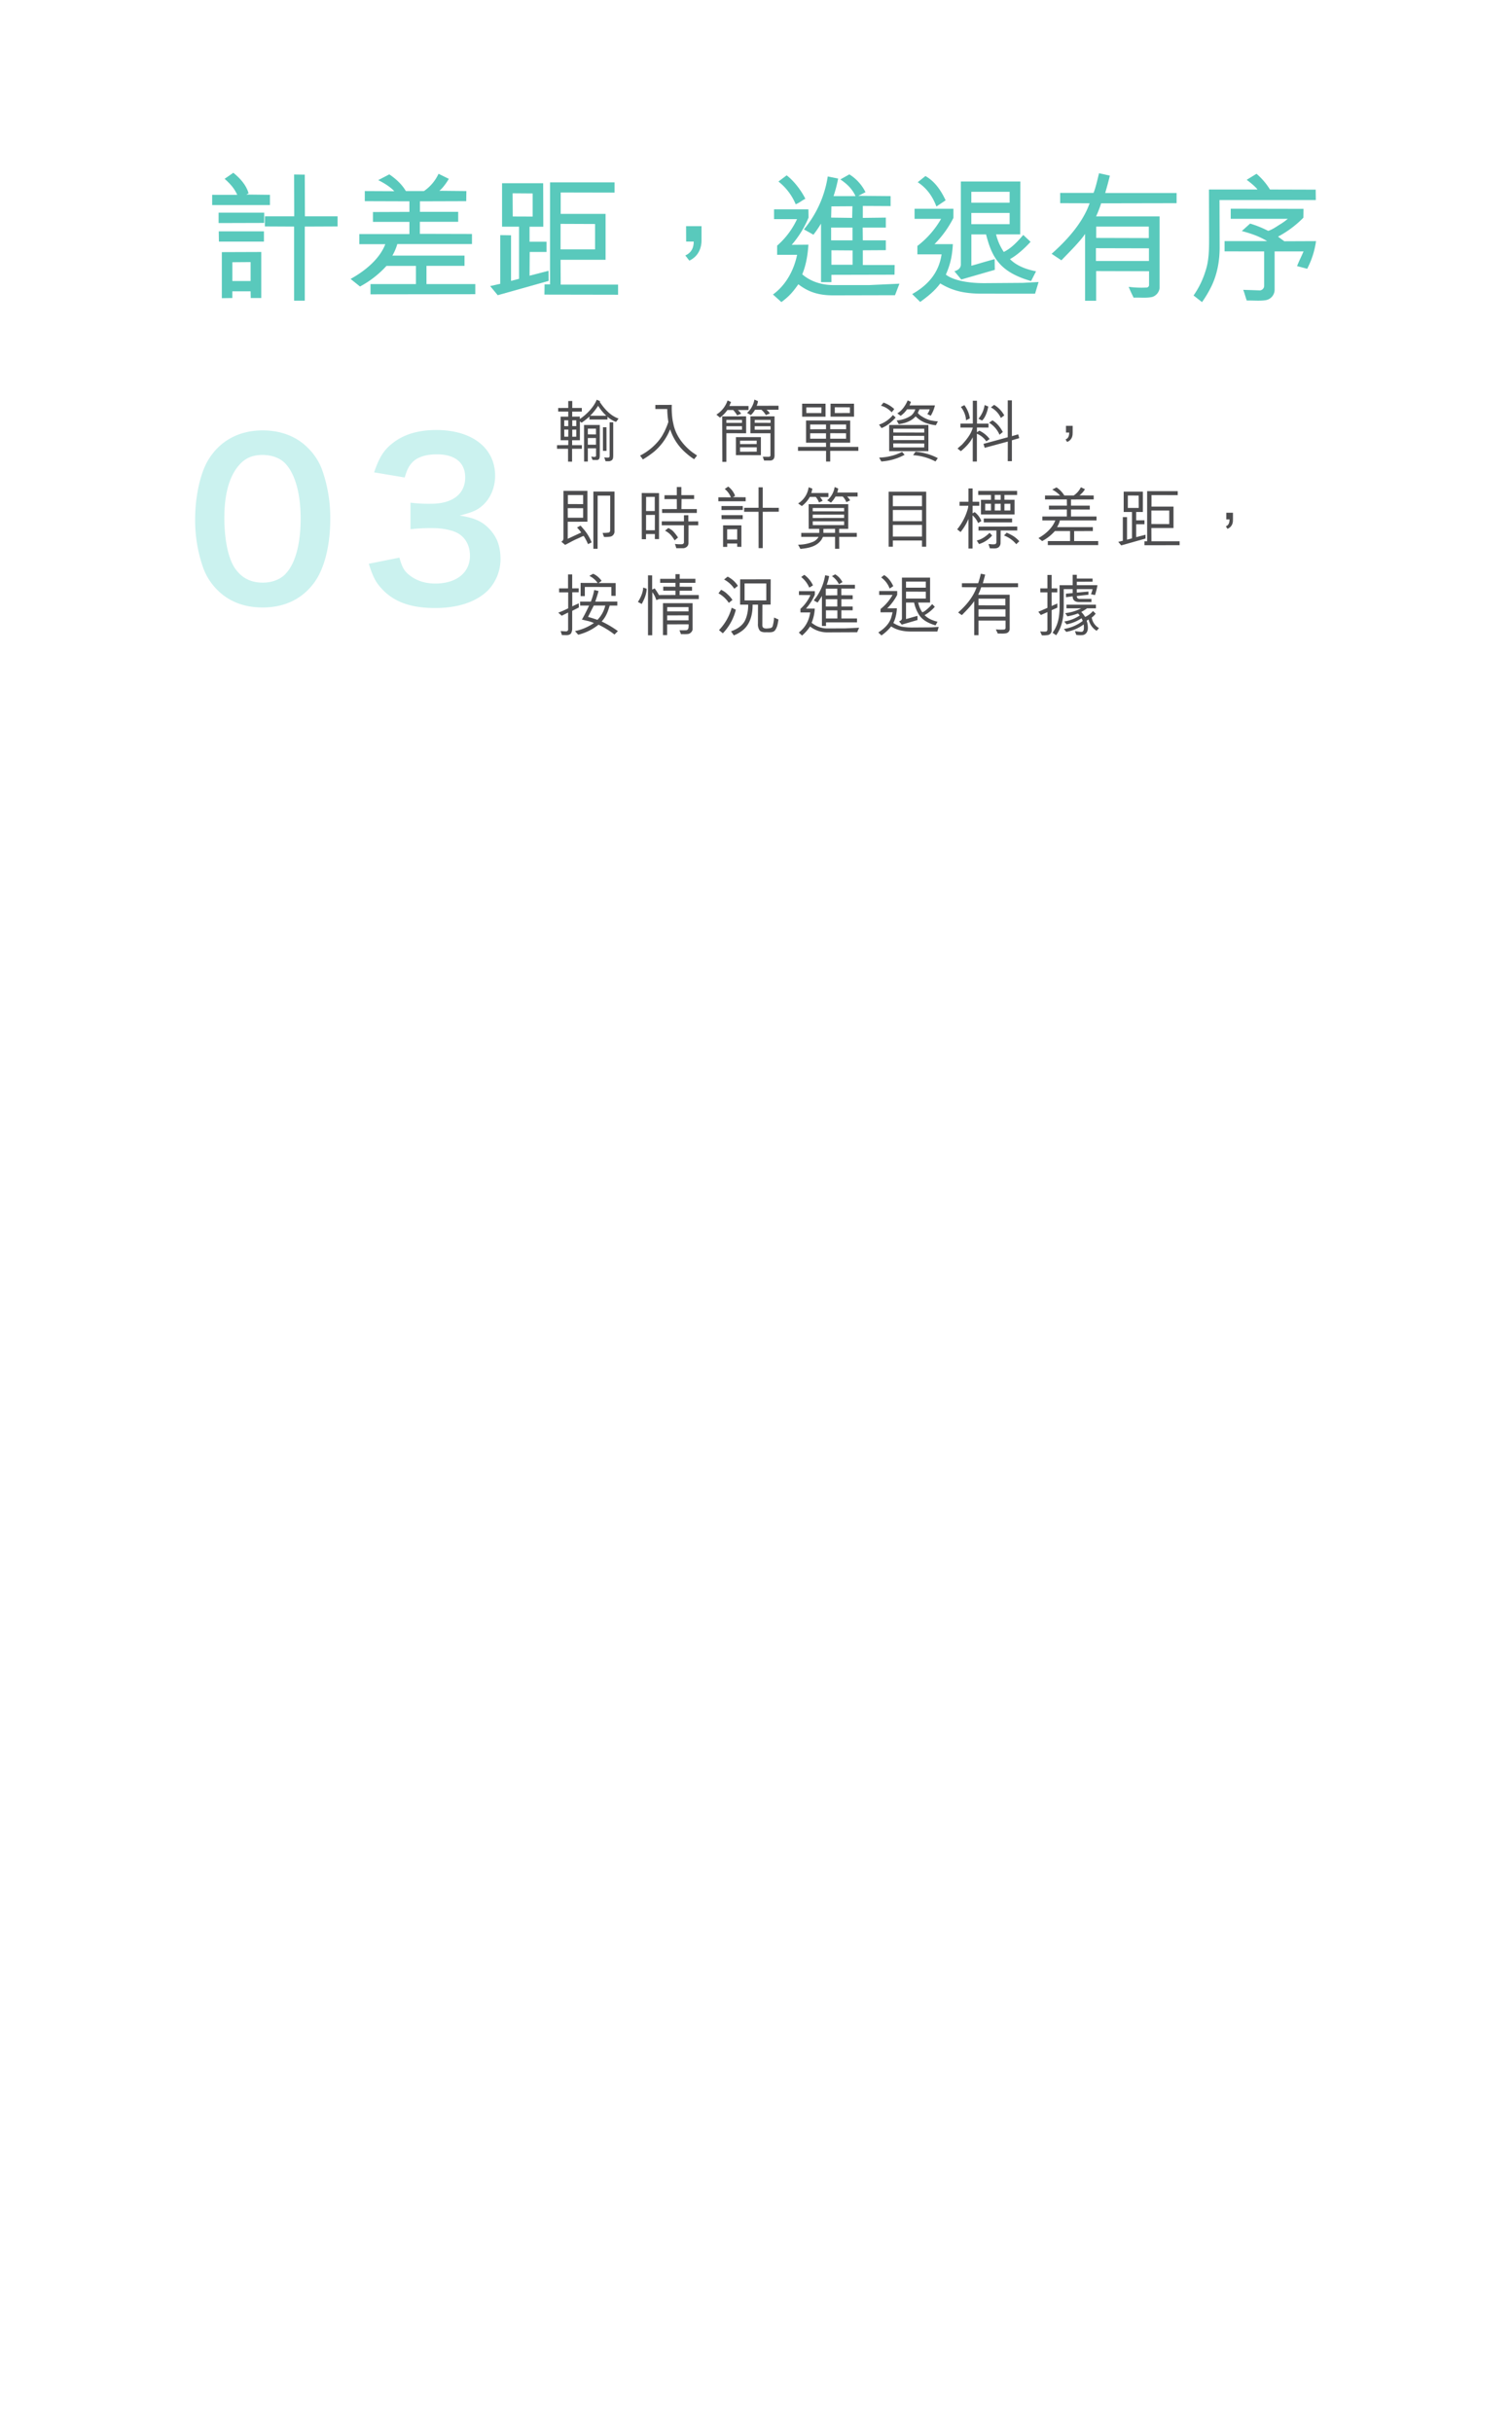 <svg id="a7980b1e-a6d6-412f-ba32-d66712ac1415" data-name="slide" xmlns="http://www.w3.org/2000/svg" viewBox="0 0 1131.89 1820">
  <g>
    <path d="M162.87,441.49a44.83,44.83,0,0,1-10.56-16.16,107.08,107.08,0,0,1-6.24-36.8c0-17,3.84-34.56,9.76-44.32,8.64-14.41,23-22.24,40.8-22.24,13.6,0,25.28,4.48,33.76,13A44.74,44.74,0,0,1,241,351.09a107.6,107.6,0,0,1,6.24,37.12c0,19.68-4.32,37-11.84,47.36-9,12.48-22.24,18.88-38.88,18.88C182.87,454.45,171.35,450,162.87,441.49Zm51-12.32c7.2-7.52,11.2-22.4,11.2-41.12,0-18.56-4-33.12-11.2-41-3.84-4.32-10.24-6.72-17.44-6.72-7.68,0-13.28,2.56-17.92,8.16-7,8.32-10.56,21.44-10.56,38.88,0,16.8,3,30.72,8.16,38.08,5,7,11.68,10.4,20.48,10.4C203.67,435.89,209.91,433.49,213.91,429.17Z" fill="#cbf2ef"/>
    <path d="M299,417.17c2.08,7.36,3.53,9.92,7.53,13.12,5.28,4.16,11.68,6.24,19.36,6.24,15.84,0,25.92-8.16,25.92-20.8,0-7.36-3.2-13.44-9-16.8-3.84-2.24-11.36-3.84-18.4-3.84a136.62,136.62,0,0,0-17.12.8V376.05a109.69,109.69,0,0,0,15.52.8c16,0,25.44-7.36,25.44-19.68,0-11-7.52-17.28-21.12-17.28-7.84,0-13.6,1.76-17.44,5-3.2,3-4.81,5.76-6.73,12.32l-22.88-3.84c4-11.84,7.68-17.44,15.21-22.88,8.16-5.92,18.56-8.81,31.36-8.81,26.72,0,44,13.45,44,34.25,0,9.6-4.16,18.4-11,23.52-3.52,2.72-7,4-15.52,6.24,11.36,1.76,17.28,4.48,22.88,10.72,5.28,5.92,7.68,12.64,7.68,22.08a33.88,33.88,0,0,1-9.6,23.36c-8.8,8.48-22.24,13-39.36,13-18.73,0-31.52-4.8-40.65-15.2-4-4.48-6.08-8.64-9-17.92Z" fill="#cbf2ef"/>
  </g>
  <g>
    <path d="M441.25,311.62a52.65,52.65,0,0,1-5.85,4.6l-1.3-1,0,14.1h-5.8l0,3.7h7.3v2.7h-7.35l0,9.65-3-.05v-9.6H417v-2.7l8.4-.05.05-3.65H419.7V311.72h5.7v-3.8l-7.55-.05v-2.65l7.55-.05V300l3-.05,0,5.25h7.15v2.7l-7.2.05v3.75l5.7-.05v1.8c5.1-3.35,10.51-8.95,12.66-14.45l2.5,1.1c-.55.85.65,1.6,1,2.35,3.3,4.55,7.55,8.9,12.85,10.65-.6.8-1.25,1.75-1.9,2.5a18.72,18.72,0,0,1-6.4-3.85v2.1H441.21Zm-15.85,7.2v-4.4h-3v4.35Zm-2.95,7.85h2.95l.05-5.3H422.4Zm8.95-12.25h-3v4.35h3Zm0,6.95-3,.05v5.3l3-.05Zm11.2,20.25c1.16-.1,2.86.7,3.61-.45v-5.8h-6.16v9.9h-2.8l-.05-27.35H449v21.7c0,2.7,0,4.25-2,4.5l-3.41-.05Zm-2.55-16.7,6.11.05v-4.3h-6.11Zm6.11,7.75v-5h-6.11v5Zm7.7-21.65a38.18,38.18,0,0,1-6.1-7.45,45.23,45.23,0,0,1-5.95,7.45Zm-2.5,26.25V319.62H454l.05,17.65Zm2,7.8c-.35-1-.7-1.9-1-2.9,1.15.05,2.4.4,3.55,0,.55-.35.45-1.15.45-1.65v-24.6h2.7v23.9c0,3.2-.05,4.6-3,5.25Z" fill="#4d4d4f"/>
    <path d="M502.91,302.87a58.51,58.51,0,0,0,.75,12.3c.19.4.15,1,.35,1.5,1.5,8.25,6.65,15.5,13.35,20.95,1.45,1.15,2.95,2.05,4.45,3.15-.6.8-1.3,1.65-1.95,2.5-.05.1-.2.2-.25.25a45.81,45.81,0,0,1-6-4.55,39.39,39.39,0,0,1-11.95-17.85,42.6,42.6,0,0,1-11.81,16.6,71.67,71.67,0,0,1-8.6,6c-.65-1-1.4-2-2.1-2.9,7-3.45,14.2-9.9,17.65-16.85-.05-.15.3-.35.35-.6a59.5,59.5,0,0,0,3.2-7.7,70.09,70.09,0,0,1-.85-9.7h-8.9v-3.05Z" fill="#4d4d4f"/>
    <path d="M551.85,310.72a19.92,19.92,0,0,0-3-4h-4.3a24.22,24.22,0,0,1-5.6,5.7l-2.65-2.25a19.92,19.92,0,0,0,8.35-10.6l2.6,1.15-1.25,3h14.35v3h-8a14.47,14.47,0,0,1,2.5,2.75Zm6.7.75v12.65l-14.8-.05v21.45h-3l-.1-34Zm-14.8,2.65v2.2h11.7v-2.2Zm0,4.75,0,2.55,11.7.05v-2.6Zm7.15,21.6V327h18.71v13.5Zm15.56-8.3v-2.55l-12.46.05v2.55Zm-12.46,2.45v3.3l12.51-.05,0-3.25Zm19.31-24.1a14.36,14.36,0,0,0-3.35-4l-4.75,0a16.87,16.87,0,0,1-3.1,4l-2.86-1.6a17.71,17.71,0,0,0,5.51-10l2.65,1.15a11.55,11.55,0,0,1-.6,2.6,4.81,4.81,0,0,0-.35.9l16.35-.05v3h-9a10.19,10.19,0,0,1,2.5,2.8Zm-2.3,31.15,4.35.05c1,0,1.4-.4,1.4-1.1v-16.5h-15V311.47h18.06v29.2c0,2.15-.85,3.85-3.4,3.85H572ZM565,314.12l-.05,2.15,11.9.05v-2.2Zm-.05,4.75v2.6l11.9-.05v-2.55Z" fill="#4d4d4f"/>
    <path d="M642.56,337.27H621.5l0,8h-3.11v-8h-21v-2.95h21l-.05-3.15H603.4v-16.6l33.06.05,0,16.55h-15v3.15h21.1ZM600.5,302H618l0,9.75H600.5Zm3.15,7,11.25,0,.05-4.25H603.6Zm14.7,12.1v-3.55H606.5v3.6Zm-11.85,7.1h11.85v-4.1H606.5Zm15-7.1h11.9v-3.55H621.5Zm0,2.95,0,4.15h11.86v-4.1Zm17.85-12.35H621.75V302h17.56Zm-3.1-2.75v-4.25l-11.3-.05V309Z" fill="#4d4d4f"/>
    <path d="M670.5,312.37c-2.9,3.2-6.6,6.4-10.6,7.85l-1.85-2.55a23,23,0,0,0,10.4-7.2Zm-12.35,29.95a40.77,40.77,0,0,0,17.15-4.25l1.9,2.15a42.07,42.07,0,0,1-17.45,5Zm9.4-33.9a24,24,0,0,0-3.2-2.7,15.25,15.25,0,0,0-4.85-2.2l1.9-2.35a22.4,22.4,0,0,1,8.05,4.85ZM695,337.52l-29.36,0v-19.6H695Zm-3.1-11.45L668.7,326v3.2h23.21Zm-23.16,8.65,23.16,0v-2.95l-23.21-.05Zm23.16-14-23.16,0v2.8l23.16.05Zm-3.6-14.5c-.45,1-.85,1.85-1.25,2.7a10.78,10.78,0,0,0,3.3,2.75,22,22,0,0,0,6.15,2.75,34.34,34.34,0,0,0,5.6.8l-1.5,2.9a33.86,33.86,0,0,1-7.55-1.7,20.6,20.6,0,0,1-7.5-4.85l-.2.05c-3.3,3.55-7.86,5.05-12.56,5.7l-1.55-2.8a22,22,0,0,0,10.85-3.65,9.89,9.89,0,0,0,3.11-4.65H679a19,19,0,0,1-4.75,4.85l-2.55-1.85c3.55-1.9,6.3-6.15,7.8-9.7l2.41,1.1a14.65,14.65,0,0,1-1.06,2.65h19.06a27.68,27.68,0,0,1-3.15,7.75l-2.6-1.3a9,9,0,0,0,1.8-3.5Zm12,39a41.28,41.28,0,0,0-16.75-4.7l1.8-2.6a43.9,43.9,0,0,1,16.7,4.8Z" fill="#4d4d4f"/>
    <path d="M738.35,330.17a15.53,15.53,0,0,0-7.05-5.7v20.8h-3.1l0-18.2c-1.85,3.95-5.4,7.55-8.9,10.45l-2.5-2,3.45-3c3.4-3.75,6.7-7.8,8-12.65H719v-2.95l9.25-.05,0-17.1h3.1l.05,17.15H740v2.95l-8.66-.05v3.55l1.8-1.2a20.61,20.61,0,0,1,7.71,6.25ZM723.2,314.42a17.86,17.86,0,0,0-3.9-10l2.65-1.35a22,22,0,0,1,4.1,9.9Zm9.25-1.15A20.6,20.6,0,0,0,737.1,303l2.7,1.1c-.4,3.2-2.3,8.6-4.65,10.5Zm22,17.05L737.15,335l-.9-2.95,18.16-4.95V299.47h3.1v26.8l4.7-1.35.8,2.85-5.5,1.6V345h-3.1Zm-6.2-5.1a19.65,19.65,0,0,0-7.81-9l2.51-1.75c3.45,2,6,5.35,7.75,8.7Zm1-12.55a17,17,0,0,0-7.45-7.9l2.4-1.9a20.61,20.61,0,0,1,7.6,7.9Z" fill="#4d4d4f"/>
    <path d="M798,318.57h5v5c0,1.7,0,5.3-4.11,7.05l-1.2-1.85c2.35-1,2.7-3.1,2.75-5.2H798Z" fill="#4d4d4f"/>
    <path d="M436.7,395.62a34.47,34.47,0,0,1,6.21,10.15c-.91.4-1.81.9-2.76,1.25a35.46,35.46,0,0,0-3.2-6.1c-1.55.45-2.85,1.3-4.35,1.9-3.25,1.35-6.35,3.2-9.55,4.8l-2.85-2.4c1.35-.75,1.6-1.45,1.6-3v-35h17.95v23.05l-14.75.05v12.75l10.1-4.7a32.08,32.08,0,0,0-3.15-3.75c.9-.4,1.75-1.05,2.7-1.4ZM425,380.12l.05,7.2h11.5v-7.15Zm.1-3.05,11.45.05v-6.8H425.1Zm34.91,21a4,4,0,0,1-2.75,3.3,21.39,21.39,0,0,1-5.1.3c-.3-1.05-.8-1.95-1-3a24.49,24.49,0,0,0,4.7-.3c.9-.5.9-1.3.9-2.2l.05-25.4h-9.4l-.05,39.75h-3.15v-42.8l15.8,0Z" fill="#4d4d4f"/>
    <path d="M493.35,368.87v34.4H490.2l.05-3.75H483.6v3.85h-3.15l-.05-34.55Zm-3.2,2.8-6.45.05-.05,10.6h6.5Zm.05,25,.05-11.5-6.6.05v11.45ZM512,385.47l3.3-.05v4.65l7.4-.05v2.9h-7.25l-.05,13.7a4.6,4.6,0,0,1-.55,1.65,4.43,4.43,0,0,1-3.55,1.85h-5c-.35-1.1-.65-2.15-1.05-3.2a31.92,31.92,0,0,0,5.4.2,1.71,1.71,0,0,0,1.35-1.05L512,392.92H495.4V390H512Zm9.65-4.65v2.9h-26l-.05-2.85,11.11-.05-.05-7.45h-9.26l.05-2.9,9.21,0v-6.15h3.4v6.1h9.55v2.9h-9.4l-.1,7.5ZM500.3,395a13.3,13.3,0,0,1,3.51,2.3,33.66,33.66,0,0,1,3.75,4.8l-2.5,2.15c-.55-.85-1.05-1.7-1.6-2.4a15,15,0,0,0-5.61-4.85Z" fill="#4d4d4f"/>
    <path d="M558.2,372v3l-20.45,0v-3l9.4.05a15.1,15.1,0,0,0-4.6-6.25l2.6-1.8a15.46,15.46,0,0,1,5.15,6.9l-1.65,1Zm-2.1,9.5-16,.05v-3h15.95Zm-16,3.9H556v2.95H540.2Zm11.75,23.65,0-2.45H544.4v2.5h-3.1V393l13.7,0v16.1Zm0-13.15-7.5.05v7.7h7.5Zm16-13.05H557.05l.05-3h10.76v-15.3H571l0,15.3,12,.05v2.9l-12,.05v27.2h-3.1Z" fill="#4d4d4f"/>
    <path d="M613.1,375.87a13.16,13.16,0,0,0-2.45-4.15h-4.4a22.15,22.15,0,0,1-6,6.85l-2.75-1.95a16.93,16.93,0,0,0,7.85-12.1l2.75,1a14.47,14.47,0,0,1-.8,3.3h12.86v3h-6.36a11.12,11.12,0,0,1,2,2.85Zm15.16,34.65h-3.15l0-8.9h-9c-.3.55-.7,1.2-.95,1.8-3.55,5.45-9.85,6.65-16,7.2-.5-1.05-1.15-2.1-1.7-3.15a29,29,0,0,0,11.5-2.3,8.82,8.82,0,0,0,3.85-3.55h-13v-2.95H613.3l0-3.05h-7.9l-.05-18.45H635v18.45h-6.8l0,3.05h13.2v2.95h-13.2ZM608.4,380v2.5l23.51.05V380Zm23.51,7.45V385H608.4v2.5Zm-23.46,5.35h23.46V390H608.4Zm7.95,2.85v3h8.71v-3.05Zm17.86-24.2c.35.55,1,1.15,1.45,1.8a8.22,8.22,0,0,1,.7,1.1l-2.85,1.3a11.85,11.85,0,0,0-2.7-4.2l-5.35,0a24.13,24.13,0,0,1-3.41,4.55l-2.85-1.7a16.16,16.16,0,0,0,5.56-9.95l2.65,1.1a14,14,0,0,1-.7,3H642v3Z" fill="#4d4d4f"/>
    <path d="M668.4,409h-3.15V367.82h28.11V409h-3.15v-4.65H668.4Zm0-38.25v7.95h21.81v-7.95Zm0,10.75v8.4h21.81v-8.4Zm0,11.2v8.7h21.81v-8.7Z" fill="#4d4d4f"/>
    <path d="M716.55,396a42.35,42.35,0,0,0,8.1-15.95l.25-1.7h-6.6l.05-3H725v-9.95h3.1v9.95h5v3h-5V384l1.55-.9a15,15,0,0,1,5,6.7l-2.45,1.5a15.23,15.23,0,0,0-4.15-5.75v24.8H725V388.22A41.39,41.39,0,0,1,719.1,398Zm26.16,4.6a20.8,20.8,0,0,1-9.81,6.4l-1.7-2.65c3.7-.85,6.8-3.05,9.61-5.75Zm-.86-26.7,0-3.65H732.3v-3h29.11v3h-9.5l0,3.6,7.6.05v10.95H734.35V373.92Zm7.16,32.5a4.06,4.06,0,0,1-1.6,3.1c-1.75,1.2-4.16.6-6.35.75L740,407c1.71,0,3.5.5,5.16,0a1.65,1.65,0,0,0,.75-1.35v-8.8l-13.41.05,0-2.95,29-.05v2.95h-12.4Zm8.65-18.55v2.95H736.45v-2.95Zm-20.16-11v5.05h4.35l0-5.05Zm7.16-6.6v3.6l4.45.05v-3.65Zm4.45,6.6-4.4.05-.05,5h4.45Zm11.65,30.25a21.92,21.92,0,0,0-9.15-6.5l2-2.1a38.11,38.11,0,0,1,5.3,2.75,23.62,23.62,0,0,1,4.15,3.65Zm-8.85-30.2v5h4.45v-5.05Z" fill="#4d4d4f"/>
    <path d="M777.4,402.52c5.3-2.95,10.45-7.5,12.6-13.2h-9.7v-2.95h18.35v-5.25l-13.4.05v-2.9l13.46,0-.06-4.65H782.3v-2.95l11.3.05a20.62,20.62,0,0,0-5.9-4.45l3.2-1.65a18.79,18.79,0,0,1,5.85,6.05h7a15.3,15.3,0,0,0,5.4-6.15l3.05,1.45a15.32,15.32,0,0,1-4.15,4.6l10.7.1,0,2.95-17,.05v4.6l14.06,0v2.9l-14.06-.05v5.25h19.11v2.95H793.45a15.31,15.31,0,0,1-2.15,5h26.81v2.95l-14,.05v7.45h18v3l-37.71,0v-3h16.66v-7.5H789.7a33.93,33.93,0,0,1-9.55,7.5Z" fill="#4d4d4f"/>
    <path d="M856.75,389.22v2.95h-6.2l0,9.65,7-1.8,0,2.85L839.35,408l-2.2-2.65,3.4-.8V386.82h3.15v16.9l3.7-1V383h-6.2v-15.2h14.35V383h-5v6.25Zm-4.3-9.25-.05-9.25-8.1-.05V380Zm4.3,27.9,0-2.95h2v-37.5h22.91v3L862,370.37V379h16.5v16H861.91l.05,9.9h21.1v2.95Zm5.16-25.95V392l13.4.05V381.92Z" fill="#4d4d4f"/>
    <path d="M918,383.57h5v5c0,1.7,0,5.3-4.11,7.05l-1.2-1.85c2.35-1,2.7-3.1,2.75-5.2H918Z" fill="#4d4d4f"/>
    <path d="M420.5,460.62l-2.55-2.3a75.34,75.34,0,0,0,7.4-3.25V443.12h-6.8v-2.95h6.7V429.72h3.1v10.45l4.85-.05v2.95h-4.8l0,10.55c1.5-.75,3.35-1.6,4.85-2.25l.1,3.05-5,2.55v13.35a7.44,7.44,0,0,1-.9,3.55c-1.65,1.9-4.3,1.1-6.65,1.25l-.2-.2-.9-2.85,4.15.25a1.69,1.69,0,0,0,1.45-1.1v-13Zm9.95,11.5a38.68,38.68,0,0,0,14.15-6.05,27.74,27.74,0,0,0-5.25-1.7l-.5-.1c-1.05-.2-2.1-.6-3.25-.75,1.9-3.25,3.75-7,5.4-10.5h-6.7l-.05-2.95h8.06a46.24,46.24,0,0,0,2.54-8.7l3.21.75c-.5,2.1-1.7,5.85-2.45,7.95l16.5-.05v3h-5.7c-1.4,4.8-2.8,8.45-6,11.9a75.36,75.36,0,0,1,12.15,7.2L460,474.67a65.64,65.64,0,0,0-11.95-7.35,39.08,39.08,0,0,1-15.21,7.5Zm7.35-33.05v6.85h-3.15v-9.85l12.76.05a16.23,16.23,0,0,0-6.2-5.3l2.8-1.6a13.78,13.78,0,0,1,2.35,1.3,16.66,16.66,0,0,1,4,4c-.65.6-1.55,1-2.2,1.65h12.7v9.6l-3.2-.05v-6.6ZM444.51,453l-4.3,8.5c2.39.65,4.75,1.4,7.05,2.2a22.6,22.6,0,0,0,5.85-10.7Z" fill="#4d4d4f"/>
    <path d="M484.1,440.42c-.1,4.15-1.8,7.9-3.7,11.4l-2.85-1.5c2.05-3.25,3.75-6.8,3.95-10.8Zm21.56,4.7v-3.25H496.5v-3l9.16.05V436H494.2v-3h11.46v-3.5h3.15V433h11.75v3H508.81l-.05,2.9,9.3.05v2.95h-9.25c-.05,1.05-.05,2.2-.05,3.25h14.35v3H493.5l-2.2.75a18.68,18.68,0,0,0-2.95-5.9l-.1,32.25H485.1V430.37l3.1.05v10.65l1.9-.9a45.84,45.84,0,0,1,3.2,5Zm3,26.35c1.6.1,3.45,0,5.1,0,1.9-.45,1.75-2.25,1.75-4.45l-16.1.05,0,8.05h-3.1v-23.9h22.16V471a4.32,4.32,0,0,1-2.85,3.15c-1.8.4-4,.15-5.85.25Zm-9.16-17.3-.05,3.2h16l0-3.2Zm-.05,6.2v3.7h16v-3.75Z" fill="#4d4d4f"/>
    <path d="M539.8,441.22a16.34,16.34,0,0,1,5.1,3.6,18.29,18.29,0,0,1,3.4,4L545.6,451a22.17,22.17,0,0,0-7.75-7.15Zm-1.55,30.15a39.13,39.13,0,0,0,9.5-16.75l3.1,1.5a38.84,38.84,0,0,1-9.75,17.65Zm11.45-30.95a21,21,0,0,0-7.65-6.9l2.65-2.15a19.63,19.63,0,0,1,7.7,6.9Zm21,27.45c0,2.7,3,2.5,5.9,2a2.23,2.23,0,0,0,1.75-1.25,27.2,27.2,0,0,0,1.1-6.65l3.3,1.45c-.45,2.95-.85,5.95-2.75,8.35-1.8,1.8-4.9,1.05-7.45,1.25-1.45-.1-2.95-.3-3.9-1.45a8,8,0,0,1-1.25-5.05l.05-14.2h-4.05c.09,7.3-1.81,15.05-7.86,19.55a25.17,25.17,0,0,1-6.2,3.45l-2.1-3.05c3.9-1.35,7.7-3.55,10-7.2a18.81,18.81,0,0,0,1.25-2.7,28.24,28.24,0,0,0,1.6-10.05h-6.05l.05-18.9,22.86-.05-.05,18.9-6.15.05Zm-13.31-18.7h16.26v-12.7l-16.26,0Z" fill="#4d4d4f"/>
    <path d="M599.2,455.47a30.14,30.14,0,0,0,7.5-10.3l-8.6-.05v-2.9l11.9,0,0,2.6a37.4,37.4,0,0,1-6.65,10.45h6.6a32.72,32.72,0,0,1-2.35,10.6,18.08,18.08,0,0,0,12,4.25l13-.05,10.25-.45c.05-.05.15,0,.25,0a10.22,10.22,0,0,1-.9,2c0,.5-.4.85-.5,1.35l-22.26.1a20.78,20.78,0,0,1-13-4.4c-.45.55-.8,1.15-1.2,1.65a32.4,32.4,0,0,1-4.8,5.1c-.9-.7-1.6-1.5-2.45-2.25a21.59,21.59,0,0,0,7.75-11.35c.35-1.2.6-2.4.85-3.65h-7.35Zm3.15-25.3a21.09,21.09,0,0,1,6.25,7.7,32.12,32.12,0,0,1-2.8,1.7,20,20,0,0,0-6-7.9,25.76,25.76,0,0,1,2.25-1.6Zm6.85,19a39.26,39.26,0,0,0,8.5-18.85l3,.65a40.23,40.23,0,0,1-1.79,6.5l21.1,0v2.85H629.81v4.95l8.5.05v2.9l-8.45,0v5.5h8.45v2.85h-8.45v6.1h11.7l0,2.9H618.35v2.7H615.3v-22.5a50.08,50.08,0,0,1-3.25,5Zm9-3.75,8.61-.1v-4.95h-8.61Zm0,2.85v5.45h8.61v-5.45Zm.1,8.3v6.1h8.56v-6.05Zm6.91-26.9a12.37,12.37,0,0,1,2.45,1.8,16.12,16.12,0,0,1,3,4A24.27,24.27,0,0,1,628,437a15.62,15.62,0,0,0-5.2-6Z" fill="#4d4d4f"/>
    <path d="M657.5,473.12c4.1-2.55,8-6.1,9.55-10.8a38.63,38.63,0,0,0,1.1-4.3l-9,.05.05-2.5a35.15,35.15,0,0,0,8.95-10.5h-10v-2.95h13.5V445a39,39,0,0,1-7.5,10.1l7.25-.05a29.29,29.29,0,0,1-1.95,9.55l-.7,1.4a22.09,22.09,0,0,0,6,2.75,46.67,46.67,0,0,0,8.91.65l13.8-.1,5.25-.3-1,3.45H682.56c-5.71,0-10.91-.9-15.31-3.75l-.2,0a33.6,33.6,0,0,1-7.2,6.65Zm8.5-32.8a17.7,17.7,0,0,0-6.35-8.35l2.2-1.75c3.2,1.8,5.4,5.15,6.85,8.25Zm34.36,27.5c-5.1-1.5-10.6-4-13.2-9.35a27.4,27.4,0,0,1-2.85-7.7h-6.06v12.35c2.81-.75,5.71-1.65,8.56-2.4l.05,3.1-11.81,3.45-2-2.45c1.5-.6,2-1,2.15-2.25V432.12h21.06v18.65h-8.9a24,24,0,0,0,1.25,4,17.92,17.92,0,0,0,1.85,3.3,8.86,8.86,0,0,0,2.2-1.25,31.71,31.71,0,0,0,5.15-4.9l2,2a29.37,29.37,0,0,1-7.65,6.25,16.21,16.21,0,0,0,5.9,3.75,20.26,20.26,0,0,0,3.75,1.15Zm-22.11-32.75v4.55h14.81v-4.55Zm0,7.5v5.2h14.81v-5.15Z" fill="#4d4d4f"/>
    <path d="M737.5,429.87c-.45,1.9-1.2,4.5-1.75,6.45h26.36v2.95l-27.61.05a38.26,38.26,0,0,1-2.25,5.6h23.61v25.95a3.38,3.38,0,0,1-2.4,2.8c-2,.5-4.4.2-6.5.3-.5-1.05-1-2.1-1.45-3.15a33.13,33.13,0,0,0,5.9.15,1.26,1.26,0,0,0,1.35-1.05l0-5.65-20.26,0v10.9H729.3V449.67c-2.45,3.65-6.1,7.3-9.2,10.45-1-.45-1.85-1.35-2.85-1.9,6.2-5.45,11.35-11.75,13.85-18.9l-11-.05v-2.95h12.15a68.89,68.89,0,0,0,2-7.15Zm-5,31.4h20.21v-5.45H732.5Zm0-13.4v4.95l20.11.05v-5Z" fill="#4d4d4f"/>
    <path d="M787.25,456.47v14.85a3.44,3.44,0,0,1-3.15,3.8,21.69,21.69,0,0,1-4.15.15l-1.3-2.9a37.11,37.11,0,0,0,4.1.1c.85-.05,1.35-.55,1.35-1.65v-12.9l-4.9,2.15-1.9-2.4,6.8-2.95v-11.6h-5.3v-2.95h5.3V430.12h3.15v10.05h4.25v2.95h-4.25v10.2l4.3-1.85v3.1Zm32.46-11.3-3-.65a21.13,21.13,0,0,0,1.2-3.8h-11.8v2.6l8.7-.8v2.4l-8.7.95c0,1.5.75,2.15,2.25,2.15h8.7v2.35h-9.3c-3.16,0-4.76-1.5-4.76-4.25l-5,.65v-2.65l5-.45v-2.95h-6.7v12.95c0,8.7-1.4,15.55-5.65,21.55l-2.7-1.9c4.2-5.7,5.25-12.1,5.25-19.65v-15.9H803V430h3.11v2.8h11.8v2.35l-11.8.05v2.55h15.45A48.53,48.53,0,0,1,819.71,445.17Zm1.2,26.7a13.18,13.18,0,0,1-5.95-8.45l-1.5.9a16.19,16.19,0,0,1,.9,6.2c-.3,2.75-1.9,4.35-4,4.6a20.88,20.88,0,0,1-4.65-.15l-1-2.85a42.75,42.75,0,0,0,4.7.55c1.1,0,1.8-.7,1.95-2.1a15.65,15.65,0,0,0-.1-3.45,30.23,30.23,0,0,1-13.06,5.55l-1.75-2.15a30.77,30.77,0,0,0,14.06-6,9,9,0,0,0-.9-2,29.53,29.53,0,0,1-11.16,4.55l-1.75-2.15a28.6,28.6,0,0,0,11.61-4.5,13.52,13.52,0,0,0-1.35-1.5,42,42,0,0,1-7.91,2.15l-1.6-2.4a33,33,0,0,0,11.91-3.6h-11v-2.7h22.06v2.7h-6.65a27.11,27.11,0,0,1-4.35,2.7,18.26,18.26,0,0,1,2.9,3.75,16.47,16.47,0,0,0,5.9-4.45l2,2a13.5,13.5,0,0,1-2.95,2.9,11,11,0,0,0,5.45,7.9Z" fill="#4d4d4f"/>
  </g>
  <g>
    <path d="M177.61,145.77c-2.1-4.62-4.72-7.77-9.45-12l6.51-4.52c5.15,4.2,9.56,9,11.45,15.33l-1.68.95,17.64.21v7.66H158.82v-7.66Zm20.16,21-34.12.1V159.1h34.12Zm-34,6.3h33.81v7.66h-33.7Zm23.94,49.87-.1-5H173.94v5l-7.88.11V188.61l29.51-.11v34.44Zm-.1-26.88-13.65.11v14.07h13.65Zm32.55-26.56-21.84-.11v-7.56h21.94l-.1-31.29,8,.11.1,31.18h24.47v7.56l-24.57.11v55.44h-8Z" fill="#59c9bc"/>
    <path d="M262.45,208.66c11.87-6.51,22.05-15.64,26-26H269v-7.56h37.49v-9.13h-27.3v-7.35l27.3-.11V150.6l-33.39-.11v-7.56l22.05.11c-2-2.31-6.3-5.46-12-8.3l8.29-4.3c5.25,3.57,9.56,7.66,12.39,12.49h13.55A32,32,0,0,0,328.29,130L336,133.8c-2.62,4.41-5.56,7.87-7.14,8.92l20.27.21-.11,7.56-34.65.11v7.87H343v7.46H314.32v9l39,.1v7.56H297.42a38.49,38.49,0,0,1-3.68,8.61h54v7.67H319.26v13.65H355.8v7.56l-78.44.1v-7.66h34V198.9H289.33a73.34,73.34,0,0,1-19.84,15.43Z" fill="#59c9bc"/>
    <path d="M409.14,180.84v7.66h-12.6l-.11,17.75,14.18-3.68.1,7.56L372.6,220.84,366.93,214l7.56-1.68V175.9l8.08.11v34.12l6-1.57v-39H375.85V137.05h30.77l.1,32.55H396.43v11.24ZM398.74,162V144.72l-15-.11.1,17.33Zm8.82,58.38.11-7.66h4.09V136.42h48.3v7.67L419.74,144v16h33.6v34.34h-33.7l.1,18.58h42.95v7.56Zm12.08-52.92v19.11h25.83v-19Z" fill="#59c9bc"/>
    <path d="M513.61,169.18h11.55v11c0,3.57-1.26,11.13-9.13,14.8l-3-3.88c4.94-2.21,6.3-6.2,6.3-10.4h-5.67Z" fill="#59c9bc"/>
    <path d="M670,220.84l-46.2.11c-10,0-18.06-2-26.15-8.3-3.67,5.15-6.4,8.72-12.7,13.33l-6.3-5.67c9.45-6.82,15.64-17.84,18.06-29.71H581.76v-6.82a59.82,59.82,0,0,0,14.91-19.85H579.45v-7.35h25.72l.11,6.2a74.59,74.59,0,0,1-12.6,20.37l12.49-.11c-.52,8.4-2,16-4.62,22.16,6.2,5.35,14.39,8.08,23.63,8.08h26.35l22.79-1.05ZM588.9,131.17c5.14,3.89,10.71,10.92,14,17.54-2.62,1.26-4.3,2.94-7.24,4.09a42.39,42.39,0,0,0-12.92-17Zm51.55,15.54c-2.31-5-5.77-8.71-11.34-12.49l6.72-3.78a32.81,32.81,0,0,1,12.08,13.33l-5.36,2.73,24.15.21v7.46l-20.79-.11V163l17.22-.21v7.45H645.81l.1,9.56h17.22v7.35l-17.22.1v11h23.84l-.11,7.24-47.25.11v5.46h-7.77V167.29a91.24,91.24,0,0,1-5.67,8.3l-7.14-4A80.88,80.88,0,0,0,619.66,132l7.77,1.58A100.14,100.14,0,0,1,624,146.71ZM637.93,163l.21-8.72-15.75.11-.21,8.4Zm-15.75,7.24v9.56h16v-9.56Zm.21,17v10.82h15.86V187.35Z" fill="#59c9bc"/>
    <path d="M735.16,219.69c-14.28,0-22.68-2.52-31.29-7.67-4.2,5.67-9.24,9.66-15,13.86l-6-5.88c10.19-5.78,19.74-14.49,22-29.71H686.76V184a68.13,68.13,0,0,0,17.74-20.27H684.66v-7.56h29.08V163a77.27,77.27,0,0,1-14.17,19.63h13.75c-.52,9.24-2,15.44-5.25,22.79,4.83,3.88,15.44,6.51,29.4,6.4l28.14-.21,11.87-.63-2.63,8.72ZM701,154.48c-2.73-7.24-7-13.65-14-18.16l5.78-4.62c7.14,4,11.76,11,15.12,18.16Zm70.87,55.76c-23.94-6.83-29.4-18.27-33.7-34.86h-11v23.41c4.73-1.26,10.61-3.15,17.43-4.93l.11,8-25.1,7.24-5.14-6.19c3.57-1,4.83-2.94,4.83-5.15v-62h44.52l-.11,39.59H745.66a40.8,40.8,0,0,0,5.78,13.12c5.67-2.73,10.29-7.77,14.59-12.7l5.46,5.14c-5,5.46-10.6,10.29-15.43,12.92,5.67,5.77,14.07,8.08,19.53,9.13Zm-44.73-66.78v8.19h28.67v-8.19Zm0,15.85v8.4h28.67v-8.4Z" fill="#59c9bc"/>
    <path d="M787.24,189.87c13.34-11.76,23.73-24.47,28.46-37.8L793.65,152V144.3h25c1.57-4,2.73-9.14,4.09-14.7l8.09,1.79c-1.05,4.61-2.63,10.07-3.47,13H880.8V152l-56.49.11a80.51,80.51,0,0,1-3.78,9.76h47.56v53.66a8.07,8.07,0,0,1-5.46,6.61c-4.3,1-9.24.32-14,.53-1.26-2.63-2.31-4.62-3.68-8.09a73.52,73.52,0,0,0,13.23.53,1.9,1.9,0,0,0,2-1.79V202.89l-39.59-.11V225h-8.29V175c-3.57,5.35-11,12.81-17.75,19.74Zm33.18,5.35h39.69v-9.45l-39.69-.1Zm.21-25.72V178l39.38.11V169.5Z" fill="#59c9bc"/>
    <path d="M893.5,221.05a65.42,65.42,0,0,0,9-18.48c2.63-7.87,2.63-16.38,2.63-25l-.11-35.8h36.33c-1.15-1.68-4.41-4.52-8.08-7.25l7.35-4.51a49.05,49.05,0,0,1,10.08,11.76l34.23.1.1,7.77H912.93l.1,35.6c0,9.87-1.78,19.95-6.19,29a82.43,82.43,0,0,1-7,11.76Zm23.21-33v-7.66h31.92c-5.88-3.47-10.61-5.25-19-7.56l6.2-5.57a77.89,77.89,0,0,1,13.54,5.46c2.73-.84,5.57-2.73,8.3-4.51a45.46,45.46,0,0,0,6.4-4.52H921.33v-7.56l54.49.11-.1,6.61a77.76,77.76,0,0,1-19,14.18l4.73,3.46,23.73-.1a63.67,63.67,0,0,1-6.62,20.68l-7.56-2c1.37-3.68,3.57-7.88,4.83-11H954.19v28.67a8,8,0,0,1-7,7.87c-4.52.63-8.72.1-13.86.21-1-2.73-1.47-4.94-2.63-8l12.6.42a3.45,3.45,0,0,0,3.05-3.47V188.08Z" fill="#59c9bc"/>
  </g>
</svg>
